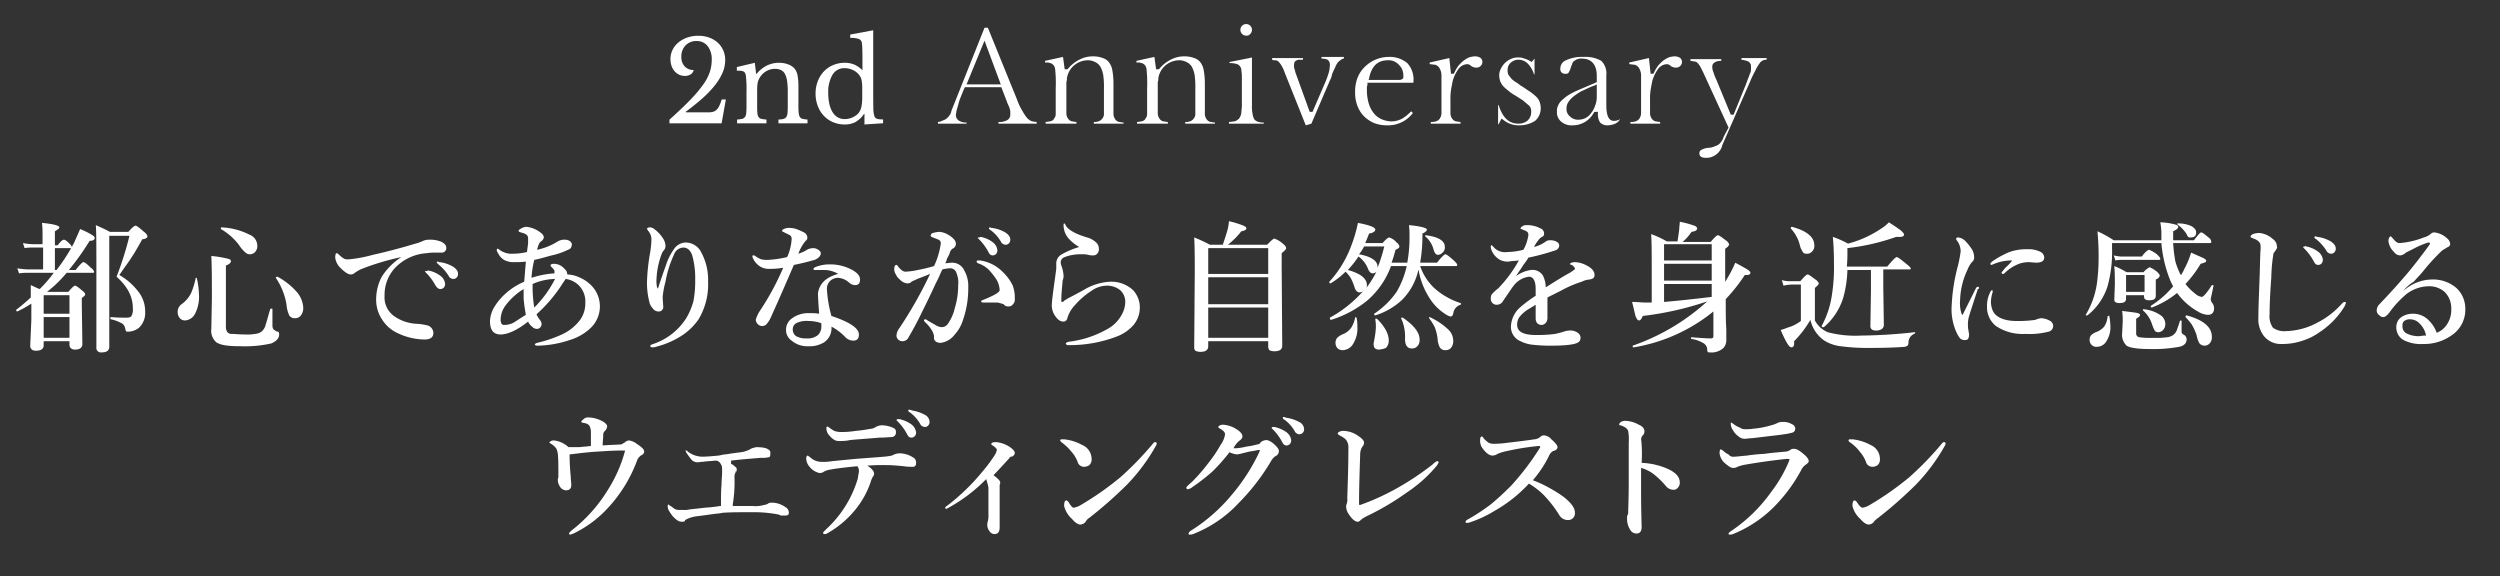 <svg xmlns="http://www.w3.org/2000/svg" width="445.882" height="102.817" viewBox="0 0 445.882 102.817">
  <rect x="0" y="0" width="445.882" height="102.817" fill="#333333" stroke="none"/>
  <g id="open_new" transform="translate(0.19 -5.948)">
    <g id="グループ_4689" data-name="グループ 4689">
      <rect id="長方形_6995" data-name="長方形 6995" width="197.866" height="34.8" transform="translate(123.817 5.948)" fill="none" opacity="0.1"/>
      <g id="グループ_4688" data-name="グループ 4688">
        <g id="グループ_4687" data-name="グループ 4687">
          <path id="パス_3196" data-name="パス 3196" d="M177.9,28v-.3a2.81,2.81,0,0,0,1.5-.3,1.1,1.1,0,0,0,.6-1v-.5a1.087,1.087,0,0,0-.1-.5c0-.2-.1-.3-.2-.6a4.875,4.875,0,0,1-.3-.7l-1-2.6h-6.5l-.1.2c-.3.7-.5,1.2-.7,1.7a9.287,9.287,0,0,0-.4,1.3c-.1.3-.2.7-.3,1,0,.3-.1.5-.1.7a1.149,1.149,0,0,0,.6,1.1,2.269,2.269,0,0,0,1.3.3V28h-5.1v-.3a1.445,1.445,0,0,0,.7-.2,4.875,4.875,0,0,0,.7-.3,3.4,3.4,0,0,0,.6-.6,1.884,1.884,0,0,0,.4-.9l5.9-14.8h.6l5.2,12.8a10.377,10.377,0,0,0,1,2.1A8.14,8.14,0,0,0,183,27a2.361,2.361,0,0,0,.9.6c.2,0,.5.1.8.1V28Zm-5.7-7h6.1l-2.9-7.8Z" fill="#fff"/>
          <path id="パス_3197" data-name="パス 3197" d="M194.9,28v-.3a1.949,1.949,0,0,0,.8-.1,1.275,1.275,0,0,0,.7-.5,1.222,1.222,0,0,0,.3-.9V21.8a16.222,16.222,0,0,0-.1-2.3,5.034,5.034,0,0,0-.5-1.6,2.189,2.189,0,0,0-1-.9,2.768,2.768,0,0,0-1.3-.3,3.809,3.809,0,0,0-3.4,2.2c-.1.2-.1.3-.2.5,0,.2-.1.3-.1.5a1.952,1.952,0,0,1-.1.7v5.5a1.689,1.689,0,0,0,.3,1,1.157,1.157,0,0,0,.7.5c.2,0,.5.1.8.1V28h-5.5v-.3c.3,0,.6-.1.8-.1.3-.1.6-.2.7-.5a1.222,1.222,0,0,0,.3-.9V21.7a23.89,23.89,0,0,0-.1-3.4,1.421,1.421,0,0,0-.2-.6c-.1-.2-.3-.3-.4-.4-.2-.1-.4-.1-.6-.2h-.6v-.3l3.2-.7.3,2.2h.5l.1-.1a6.154,6.154,0,0,1,2-1.6,5.025,5.025,0,0,1,2.4-.6,4.844,4.844,0,0,1,1.8.3,2.262,2.262,0,0,1,1.2.9,3.2,3.2,0,0,1,.5,1.3,13.045,13.045,0,0,1,.2,2.3v5.4a1.689,1.689,0,0,0,.3,1,1.157,1.157,0,0,0,.7.5c.2,0,.5.1.8.1V28Z" fill="#fff"/>
          <path id="パス_3198" data-name="パス 3198" d="M211.2,28v-.3a1.949,1.949,0,0,0,.8-.1,1.275,1.275,0,0,0,.7-.5,1.222,1.222,0,0,0,.3-.9V21.8a16.222,16.222,0,0,0-.1-2.3,5.034,5.034,0,0,0-.5-1.6,2.189,2.189,0,0,0-1-.9,2.768,2.768,0,0,0-1.3-.3,3.809,3.809,0,0,0-3.4,2.2c-.1.2-.1.3-.2.5,0,.2-.1.3-.1.5a1.952,1.952,0,0,1-.1.7v5.5a1.689,1.689,0,0,0,.3,1,1.157,1.157,0,0,0,.7.5c.2,0,.5.1.8.1V28h-5.5v-.3c.3,0,.6-.1.8-.1.3-.1.6-.2.7-.5a1.222,1.222,0,0,0,.3-.9V21.7a23.89,23.89,0,0,0-.1-3.4,1.421,1.421,0,0,0-.2-.6c-.1-.2-.3-.3-.4-.4-.2-.1-.4-.1-.6-.2h-.6v-.3l3.2-.7.3,2.2h.5l.1-.1a6.154,6.154,0,0,1,2-1.6A5.025,5.025,0,0,1,211,16a4.844,4.844,0,0,1,1.8.3,2.262,2.262,0,0,1,1.2.9,3.2,3.2,0,0,1,.5,1.3,13.045,13.045,0,0,1,.2,2.3v5.4a1.689,1.689,0,0,0,.3,1,1.157,1.157,0,0,0,.7.5c.2,0,.5.1.8.1V28Z" fill="#fff"/>
          <path id="パス_3199" data-name="パス 3199" d="M219,28v-.3c.4,0,.7-.1,1-.1a2.177,2.177,0,0,0,.8-.5,2.321,2.321,0,0,0,.4-1c0-.3.1-.8.1-1.4V19.6c0-.6-.1-1-.1-1.3a1.272,1.272,0,0,0-.7-.9,4.141,4.141,0,0,0-1.4-.2V17l4-.8v8.5a6.621,6.621,0,0,0,.1,1.5,2.934,2.934,0,0,0,.3,1,1.374,1.374,0,0,0,.8.5,2.769,2.769,0,0,0,.9.1V28Zm3-15.7a1.032,1.032,0,1,1,.8-.3A.829.829,0,0,1,222,12.3Z" fill="#fff"/>
          <path id="パス_3200" data-name="パス 3200" d="M232.7,28.3l-3.8-9.5a5.821,5.821,0,0,0-.5-1.1,4.234,4.234,0,0,0-.5-.7.908.908,0,0,0-.7-.3.9.9,0,0,1-.5-.1v-.3h5.5v.3h-.5a1.268,1.268,0,0,0-.6.1,1.38,1.38,0,0,0-.4.3,4.331,4.331,0,0,0-.1.5,1.949,1.949,0,0,0,.1.8c.1.2.1.5.2.7l2.5,6.9h.5l2.2-5.1a16.018,16.018,0,0,0,.7-1.9,6.881,6.881,0,0,0,.2-1.3,1.16,1.16,0,0,0-.4-1,2.676,2.676,0,0,0-1.1-.2v-.3h4v.3a.764.764,0,0,0-.5.2,2.652,2.652,0,0,0-.6.5,4.347,4.347,0,0,0-.4.7c-.1.3-.3.6-.4.9a3.178,3.178,0,0,0-.3.9,4.875,4.875,0,0,1-.3.7L233.7,28l-1,.3Z" fill="#fff"/>
          <path id="パス_3201" data-name="パス 3201" d="M247.3,28.3a6.375,6.375,0,0,1-2.4-.4,5.675,5.675,0,0,1-1.8-1.2,5.162,5.162,0,0,1-1.2-1.9,6.375,6.375,0,0,1-.4-2.4,6.9,6.9,0,0,1,.4-2.5,5.328,5.328,0,0,1,1.3-2,6.062,6.062,0,0,1,4.3-1.8,4.859,4.859,0,0,1,3.3,1.1,4.269,4.269,0,0,1,1.1,3.3v.2h-8.2v.2a1.087,1.087,0,0,1-.1.5V22a8.524,8.524,0,0,0,.3,2.3,5.076,5.076,0,0,0,.9,1.8,3.6,3.6,0,0,0,1.4,1.1,4.776,4.776,0,0,0,1.8.4,4.136,4.136,0,0,0,1.9-.5,8.3,8.3,0,0,0,1.6-1.3l.3.3A5.492,5.492,0,0,1,247.3,28.3Zm0-11.6c-1.8,0-2.9,1.1-3.3,3.2l-.1.3h5.4a.749.749,0,0,0,.5-.1q.3-.15.3-.3v-.4a2.56,2.56,0,0,0-.8-1.9A2.438,2.438,0,0,0,247.3,16.7Z" fill="#fff"/>
          <path id="パス_3202" data-name="パス 3202" d="M255,28v-.3a2.483,2.483,0,0,0,.9-.1,1.276,1.276,0,0,0,.7-.5,1.9,1.9,0,0,0,.3-.9V19.6a2.649,2.649,0,0,0-.3-1.4,1.387,1.387,0,0,0-.8-.7c-.3,0-.6-.1-1-.1v-.3l3.5-.8.3,2.8h.5l.1-.2a7.458,7.458,0,0,1,.7-1.2,7.637,7.637,0,0,1,.9-.9,5.3,5.3,0,0,1,1-.6,3.6,3.6,0,0,1,1.1-.2,1.689,1.689,0,0,1,1,.3.967.967,0,0,1,0,1.4.984.984,0,0,1-.8.3.749.749,0,0,1-.5-.1.52.52,0,0,1-.4-.2l-.3-.2a.9.9,0,0,0-.5-.1,2.048,2.048,0,0,0-1.5.9,6.809,6.809,0,0,0-1,2.1c-.1.5-.2,1-.3,1.6a10.868,10.868,0,0,0-.1,1.8v2.3a1.69,1.69,0,0,0,.3,1,1.157,1.157,0,0,0,.7.5c.2,0,.5.1.8.1V28Z" fill="#fff"/>
          <path id="パス_3203" data-name="パス 3203" d="M270.8,28.3a4.271,4.271,0,0,1-2.9-1l-.3-.2-.5,1H267V24.7h.1c.7,2.2,1.8,3.3,3.5,3.3a2.544,2.544,0,0,0,1.6-.5,2.015,2.015,0,0,0,.7-1.6,1.483,1.483,0,0,0-.1-.7,1.333,1.333,0,0,0-.5-.6c-.2-.2-.5-.4-.8-.7-.3-.2-.8-.5-1.4-.9a7.3,7.3,0,0,1-1.3-.9,7.271,7.271,0,0,1-.9-.8,3.508,3.508,0,0,1-.5-.8,3.553,3.553,0,0,1-.2-1,2.5,2.5,0,0,1,.3-1.3,3.512,3.512,0,0,1,1.7-1.7,2.768,2.768,0,0,1,1.3-.3,2.537,2.537,0,0,1,1.2.2,3.7,3.7,0,0,1,1.1.5l.2.1.5-.6h0v2.8h-.1a4.751,4.751,0,0,0-1.1-1.9,2.36,2.36,0,0,0-1.6-.7,1.978,1.978,0,0,0-1.4.5,1.612,1.612,0,0,0-.6,1.3,1.949,1.949,0,0,0,.1.8c.1.2.3.4.5.7a4.349,4.349,0,0,0,.7.6,6.07,6.07,0,0,1,1,.7c.7.4,1.2.8,1.7,1.1a10.63,10.63,0,0,1,1.1.9,2.362,2.362,0,0,1,.6.9,3.553,3.553,0,0,1,.2,1,2.965,2.965,0,0,1-1,2.4A5.118,5.118,0,0,1,270.8,28.3Z" fill="#fff"/>
          <path id="パス_3204" data-name="パス 3204" d="M286.5,28.3a1.727,1.727,0,0,1-1.3-.5,2.726,2.726,0,0,1-.4-1.6v-.3h-.6l-.1.1a4.363,4.363,0,0,1-1.6,1.7,4.282,4.282,0,0,1-2.2.6,2.817,2.817,0,0,1-2.1-.7,2.139,2.139,0,0,1-.7-1.8,1.8,1.8,0,0,1,.2-1,2.361,2.361,0,0,1,.6-.9,10.627,10.627,0,0,1,1.1-.9,13.134,13.134,0,0,1,1.7-.9l3.5-1.5V19.5c0-2.6-1.5-3.1-2.7-3.1a1.483,1.483,0,0,0-.7.1c-.2,0-.4.2-.6.3a.918.918,0,0,0-.4.6,6.885,6.885,0,0,0-.3.8,2.663,2.663,0,0,1-.4.8.749.749,0,0,1-.5.1.8.8,0,0,1-.9-.9,1.583,1.583,0,0,1,1-1.5,6.733,6.733,0,0,1,3.2-.6,5.641,5.641,0,0,1,3.1.7,3.137,3.137,0,0,1,.9,2.6v5.2c0,.7,0,2.9,1.3,2.9a1.7,1.7,0,0,0,.7-.1.758.758,0,0,0,.4-.2v.1a1.853,1.853,0,0,1-.8.7A3.529,3.529,0,0,1,286.5,28.3Zm-2.3-7.1c-.9.3-1.6.7-2.3,1a9.739,9.739,0,0,0-1.5,1,4.064,4.064,0,0,0-.9,1,2.016,2.016,0,0,0-.3,1.1,1.678,1.678,0,0,0,.6,1.4,2.035,2.035,0,0,0,1.5.6,3.079,3.079,0,0,0,1.3-.3,2.836,2.836,0,0,0,1-.9,3.992,3.992,0,0,0,.7-1.3,4.145,4.145,0,0,0,.3-1.6V21Z" fill="#fff"/>
          <path id="パス_3205" data-name="パス 3205" d="M290.6,28v-.3a2.483,2.483,0,0,0,.9-.1,1.276,1.276,0,0,0,.7-.5,1.9,1.9,0,0,0,.3-.9V19.6a2.649,2.649,0,0,0-.3-1.4,1.387,1.387,0,0,0-.8-.7c-.3,0-.6-.1-1-.1v-.3l3.5-.8.3,2.8h.5l.1-.2a7.458,7.458,0,0,1,.7-1.2,7.637,7.637,0,0,1,.9-.9,5.3,5.3,0,0,1,1-.6,3.6,3.6,0,0,1,1.1-.2,1.689,1.689,0,0,1,1,.3.967.967,0,0,1,0,1.4.984.984,0,0,1-.8.3.749.749,0,0,1-.5-.1.52.52,0,0,1-.4-.2l-.3-.2a.9.9,0,0,0-.5-.1,2.048,2.048,0,0,0-1.5.9,6.809,6.809,0,0,0-1,2.1c-.1.5-.2,1-.3,1.6a10.868,10.868,0,0,0-.1,1.8v2.3a1.69,1.69,0,0,0,.3,1,1.157,1.157,0,0,0,.7.5c.2,0,.5.1.8.1V28Z" fill="#fff"/>
          <path id="パス_3206" data-name="パス 3206" d="M304.1,34.1c-1,0-1.2-.4-1.2-.8a.676.676,0,0,1,.3-.6,3.279,3.279,0,0,1,1.4-.4,2.388,2.388,0,0,0,.9-.2,4.877,4.877,0,0,0,.7-.3,1.7,1.7,0,0,0,.6-.6,2.01,2.01,0,0,0,.4-.8l.9-1.7-4.5-9.8-.5-1a4.234,4.234,0,0,0-.5-.7.908.908,0,0,0-.7-.3c-.2,0-.3-.1-.6-.1v-.3h5.5v.3c-1,0-1.6.4-1.6,1a2.174,2.174,0,0,0,.2,1,6.943,6.943,0,0,0,.5,1.3l2.6,6.3h.5l2.2-5.4c.2-.5.3-.9.5-1.3a6.9,6.9,0,0,1,.3-.8,1.268,1.268,0,0,0,.1-.6v-.4a1,1,0,0,0-.5-1,4.986,4.986,0,0,0-1.2-.3v-.3h4.5v.3a1.268,1.268,0,0,0-.6.1,1.345,1.345,0,0,0-.7.6,6.348,6.348,0,0,0-.7,1.2,21.719,21.719,0,0,0-1,2.1L307,31.8A2.954,2.954,0,0,1,304.1,34.1Z" fill="#fff"/>
          <path id="パス_3235" data-name="パス 3235" d="M-35.68-1.96h3.98a3.487,3.487,0,0,0,.84-.09,1.442,1.442,0,0,0,.64-.35,2.388,2.388,0,0,0,.5-.71,8.42,8.42,0,0,0,.44-1.15h.74L-29.3,0h-9.3V-.66q2.28-2.04,3.75-3.57a22.642,22.642,0,0,0,2.31-2.75,8.534,8.534,0,0,0,1.16-2.25,7.007,7.007,0,0,0,.32-2.09,3.8,3.8,0,0,0-.73-2.46,2.425,2.425,0,0,0-1.99-.9,2.584,2.584,0,0,0-1.95.78,2.793,2.793,0,0,0-.75,2.02,2.438,2.438,0,0,0,.59,1.72,2.082,2.082,0,0,0,1.61.64,1.208,1.208,0,0,1-.52.77,1.787,1.787,0,0,1-1.04.29,2.4,2.4,0,0,1-1.03-.22,2.474,2.474,0,0,1-.82-.62,2.825,2.825,0,0,1-.54-.95,3.685,3.685,0,0,1-.19-1.21,3.659,3.659,0,0,1,.38-1.66A4.042,4.042,0,0,1-37-14.43a5.033,5.033,0,0,1,1.57-.87,5.9,5.9,0,0,1,1.97-.32,5.64,5.64,0,0,1,1.94.32,4.551,4.551,0,0,1,1.52.9,4.034,4.034,0,0,1,.99,1.37,4.273,4.273,0,0,1,.35,1.75,5.736,5.736,0,0,1-.55,2.43,10.623,10.623,0,0,1-1.51,2.34,19.833,19.833,0,0,1-2.24,2.26q-1.28,1.11-2.74,2.19Zm12.72-1.18q0,.82.04,1.29a1.512,1.512,0,0,0,.21.72.808.808,0,0,0,.5.33,5.731,5.731,0,0,0,.91.12V0h-5.24V-.68a5.651,5.651,0,0,0,.89-.12.868.868,0,0,0,.51-.32,1.385,1.385,0,0,0,.23-.68A11.207,11.207,0,0,0-24.86-3V-5.66a19.252,19.252,0,0,0-.12-2.9,1.784,1.784,0,0,0-.15-.43.6.6,0,0,0-.27-.26,1.357,1.357,0,0,0-.46-.12,7.006,7.006,0,0,0-.72-.03v-.64l3.2-.76.24,1.98h.08a5.472,5.472,0,0,1,1.78-1.46,4.817,4.817,0,0,1,2.22-.52,4.538,4.538,0,0,1,1.68.3,2.644,2.644,0,0,1,1.16.82,2.9,2.9,0,0,1,.48,1.19,11.23,11.23,0,0,1,.14,2.01v3.34a12.889,12.889,0,0,0,.05,1.29,1.679,1.679,0,0,0,.21.72.768.768,0,0,0,.49.33,5.579,5.579,0,0,0,.87.12V0h-5.18V-.68a4.067,4.067,0,0,0,.89-.11.866.866,0,0,0,.5-.33,1.476,1.476,0,0,0,.22-.69A11.258,11.258,0,0,0-17.5-3V-5.64a12.92,12.92,0,0,0-.12-1.92,3.747,3.747,0,0,0-.39-1.26,1.608,1.608,0,0,0-.71-.69,2.444,2.444,0,0,0-1.06-.21,3.046,3.046,0,0,0-1.65.47A3.222,3.222,0,0,0-22.6-7.96q-.1.2-.17.38a2.13,2.13,0,0,0-.11.42q-.04.24-.06.55t-.02.79ZM-3.82-1.68H-3.9A4.565,4.565,0,0,1-5.43-.23,4.018,4.018,0,0,1-7.34.2,5.219,5.219,0,0,1-9.43-.21a4.9,4.9,0,0,1-1.64-1.14A5.236,5.236,0,0,1-12.15-3.1a6.166,6.166,0,0,1-.39-2.22,6.028,6.028,0,0,1,.39-2.19,5.258,5.258,0,0,1,1.08-1.74,4.877,4.877,0,0,1,1.65-1.14,5.24,5.24,0,0,1,2.08-.41,4.321,4.321,0,0,1,1.71.32A4.659,4.659,0,0,1-4.18-9.46V-11.5q0-1.14-.03-1.9a7.258,7.258,0,0,0-.09-1.04.845.845,0,0,0-.56-.62,4.483,4.483,0,0,0-1.5-.18v-.6l4.1-.76V-5.06q0,1.38.02,2.27a6.148,6.148,0,0,0,.12,1.27,1.622,1.622,0,0,0,.15.4.627.627,0,0,0,.26.25,1.409,1.409,0,0,0,.46.13A5.691,5.691,0,0,0-.5-.7v.68L-3.82.2Zm-.4-4.42a8.493,8.493,0,0,0-.11-1.58,2.174,2.174,0,0,0-.43-.94,2.92,2.92,0,0,0-1.17-.91,3.5,3.5,0,0,0-1.41-.31A2.431,2.431,0,0,0-9.53-8.65a6.016,6.016,0,0,0-.75,3.23,8.922,8.922,0,0,0,.19,1.92,4.829,4.829,0,0,0,.56,1.47,2.7,2.7,0,0,0,.92.94,2.42,2.42,0,0,0,1.27.33,3.447,3.447,0,0,0,.73-.08,3.183,3.183,0,0,0,.72-.25,3.777,3.777,0,0,0,.65-.4,2.213,2.213,0,0,0,.5-.53,3.029,3.029,0,0,0,.4-1.06,9.4,9.4,0,0,0,.12-1.7Z" transform="translate(157.81 27.948)" fill="#fff"/>
        </g>
      </g>
    </g>
    <g id="グループ_4692" data-name="グループ 4692">
      <rect id="長方形_6996" data-name="長方形 6996" width="445.883" height="66.832" transform="translate(-0.19 41.932)" fill="none" opacity="0.1"/>
      <g id="グループ_4691" data-name="グループ 4691">
        <g id="グループ_4690" data-name="グループ 4690">
          <path id="パス_3207" data-name="パス 3207" d="M12.1,54.1h1.2c.7-.9,1.2-1.4,1.4-1.4s.6.3,1.3,1a1.49,1.49,0,0,1,.6.7c0,.2-.1.2-.3.2H11.7A22.134,22.134,0,0,1,8.2,58H12c.6-.7,1-1.1,1.2-1.1s.6.3,1.3.9c.4.3.5.5.5.7q0,.15-.6.6v1.3l.1,6.9c0,.6-.4,1-1.3,1-.6,0-1-.3-1-.9v-.6H7.6v.7c0,.7-.5,1-1.4,1-.6,0-1-.3-1-.9L5.4,63V60.1a20.13,20.13,0,0,1-2.5,1.4h0a.215.215,0,0,1-.2-.2v-.1A32.808,32.808,0,0,0,5.3,59V56.8c.5.2,1,.5,1.6.7a23.716,23.716,0,0,0,2.5-2.9H4.9a11.562,11.562,0,0,0-1.7.1l-.3-.9a13.664,13.664,0,0,0,1.9.2H7.5V50.1H5.6a7.6,7.6,0,0,0-1.4.1l-.3-.9a11.136,11.136,0,0,0,1.7.2H7.4V48a18.484,18.484,0,0,0-.1-2.3c2.1.2,3.1.5,3.1.8,0,.2-.3.4-.8.7v2.5h.5c.5-.7.9-1,1.1-1s.5.2,1,.7c.2.2.4.4.4.6l.4-.7c.4-.9.8-1.8,1.1-2.5a13.829,13.829,0,0,1,2.2,1.1c.3.2.4.3.4.5,0,.3-.3.5-.9.5A46.783,46.783,0,0,1,12.1,54.1Zm.1,7.8V58.6H7.6v3.3Zm0,4.3V62.5H7.6v3.7ZM9.9,54.1a32.954,32.954,0,0,0,2.6-3.9H9.6v3.9Zm16.2-6c0,.2-.1.3-.2.3a.956.956,0,0,1-.7.2c-.8,1.4-1.4,2.5-1.9,3.2-.4.7-1.2,1.7-2.2,3.2a11.314,11.314,0,0,1,3.7,3.4,5.71,5.71,0,0,1,.9,3.2,3.609,3.609,0,0,1-1.1,2.8,3.157,3.157,0,0,1-1.9.7c-.2,0-.4,0-.4-.1-.1-.1-.1-.3-.2-.6a1.2,1.2,0,0,0-.8-.9,6.293,6.293,0,0,0-1.7-.6c-.1,0-.1-.1-.1-.2s0-.2.1-.2a27.15,27.15,0,0,0,2.9.1,1.165,1.165,0,0,0,.7-.2,2.373,2.373,0,0,0,.3-1.5c0-2.1-1-3.9-2.9-5.6A58.4,58.4,0,0,0,22.9,48H19.3V67.8c0,.7-.5,1-1.4,1a.8.8,0,0,1-.9-.9V54c0-4,0-6.7-.1-7.9.9.4,1.8.8,2.5,1.2h3.3c.7-.8,1.1-1.1,1.3-1.1s.7.4,1.5,1.1C25.9,47.6,26.1,47.9,26.1,48.1Z" fill="#fff"/>
          <path id="パス_3208" data-name="パス 3208" d="M34.9,55.5a15.438,15.438,0,0,1,.4,3,6.621,6.621,0,0,1-.7,3.4,2.138,2.138,0,0,1-1.8,1.2,1.231,1.231,0,0,1-1-.5,1.689,1.689,0,0,1-.3-1,1.622,1.622,0,0,1,.7-1.4,5.365,5.365,0,0,0,1.7-2,13.387,13.387,0,0,0,.8-2.6c0-.1.1-.1.2-.1ZM49.6,65.6c0,.7-.5,1.2-1.4,1.6a21.4,21.4,0,0,1-5.5.5c-2.2,0-3.6-.2-4.3-.7a2.7,2.7,0,0,1-.9-2.4l.1-5.4c0-2.9,0-5.5-.1-7.6a20.692,20.692,0,0,1,3,.5c.3.1.5.2.5.4,0,.3-.3.6-.9.8V64.1a1.855,1.855,0,0,0,.2,1,.963.963,0,0,0,.9.4c.4,0,1.2.1,2.3.1a7.67,7.67,0,0,0,1.8-.1,2.368,2.368,0,0,0,1-.3,2.149,2.149,0,0,0,.9-1.4c.2-.5.4-1.4.8-2.7,0-.1.1-.1.2-.1s.2,0,.2.1V64a1.165,1.165,0,0,0,.2.7,5.923,5.923,0,0,0,.6.4C49.5,65,49.6,65.3,49.6,65.6ZM45.7,49.8a1.5,1.5,0,0,1-.4,1.1,1.268,1.268,0,0,1-.9.4,1.135,1.135,0,0,1-.8-.3,6.724,6.724,0,0,1-1.2-1.4,10.607,10.607,0,0,0-3.2-2.8v-.1c0-.1,0-.2.1-.2a12.057,12.057,0,0,1,5,1.3A2.13,2.13,0,0,1,45.7,49.8Zm8.2,11.1a2.168,2.168,0,0,1-.5,1.4,1.284,1.284,0,0,1-1,.4,1.1,1.1,0,0,1-1-.5,5.65,5.65,0,0,1-.5-2A11.968,11.968,0,0,0,49,55.5h0c0-.1.1-.2.3-.2h0a12.3,12.3,0,0,1,3.6,2.9A4.734,4.734,0,0,1,53.9,60.9Z" fill="#fff"/>
          <path id="パス_3209" data-name="パス 3209" d="M71.4,51.8h0A43.959,43.959,0,0,0,64.1,54a8.794,8.794,0,0,0-1,.6,1.08,1.08,0,0,1-.7.3c-.5,0-1.1-.4-1.9-1.2a3.023,3.023,0,0,1-.9-1.8c0-.5.1-.8.2-.8a.758.758,0,0,1,.4.2,4.82,4.82,0,0,0,1,.8,1.483,1.483,0,0,0,.7.1h.2a24.868,24.868,0,0,0,4.2-.8c2.7-.6,5.3-1.3,7.6-2a7.838,7.838,0,0,0,1.4-.5,2.509,2.509,0,0,1,1-.2,5.269,5.269,0,0,1,2.3.4c.5.3.8.6.8,1a.8.8,0,0,1-.9.9h-1a7.569,7.569,0,0,0-1.5.1,8.577,8.577,0,0,0-5.8,2.7,7.06,7.06,0,0,0-1.8,4.9,4.1,4.1,0,0,0,1.8,3.7,7.612,7.612,0,0,0,4,1.3,10.5,10.5,0,0,1,1.9.3,1.435,1.435,0,0,1,1,1.3c0,.8-.5,1.2-1.6,1.2a11.384,11.384,0,0,1-4.9-1.2A6.4,6.4,0,0,1,68,63a6.3,6.3,0,0,1-1.1-3.5,8.679,8.679,0,0,1,1-4.2A11.5,11.5,0,0,1,71.4,51.8Zm4.8,2.4a4.972,4.972,0,0,1,2.1.9,2.048,2.048,0,0,1,.9,1.5,1.072,1.072,0,0,1-.2.6.864.864,0,0,1-.6.3c-.4,0-.6-.2-.9-.6a9.61,9.61,0,0,0-1.6-2.2l-.3-.3c0-.1,0-.1.1-.1h.2C76.1,54.2,76.1,54.2,76.2,54.2Zm2-1.5a6.193,6.193,0,0,1,2.4.8c.6.4.9.8.9,1.3a.908.908,0,0,1-.3.7.764.764,0,0,1-.5.2.961.961,0,0,1-.9-.6,8.6,8.6,0,0,0-1.8-2l-.3-.3c0-.1,0-.1.1-.2H78C78,52.7,78.1,52.7,78.2,52.7Z" fill="#fff"/>
          <path id="パス_3210" data-name="パス 3210" d="M101,54.9a5.374,5.374,0,0,1,2.1.5,6.6,6.6,0,0,1,2.4,1.7,5.333,5.333,0,0,1-.3,7.3,9.31,9.31,0,0,1-3.8,2.2,19,19,0,0,1-5.7,1c-.3,0-.5-.1-.5-.2s.1-.2.4-.3a22.82,22.82,0,0,0,4.2-1.4,8.516,8.516,0,0,0,3.4-2.6,5,5,0,0,0,1-3.1,4.076,4.076,0,0,0-1.2-3.2,4.15,4.15,0,0,0-2.3-1.1c-.4.6-.7,1-.8,1.2A26.227,26.227,0,0,1,95.5,62a4.429,4.429,0,0,0,.6,1,1.136,1.136,0,0,1,.3.8.864.864,0,0,1-.3.6.735.735,0,0,1-.6.2,1.2,1.2,0,0,1-.8-.4,2.178,2.178,0,0,1-.7-.9c-2,1.6-3.7,2.3-4.9,2.3-1.3,0-1.9-.8-1.9-2.4a5.38,5.38,0,0,1,.9-2.7,10.65,10.65,0,0,1,2-2.3,11.556,11.556,0,0,1,3.2-2l.3-3.6a13.4,13.4,0,0,1-2,.1,3.576,3.576,0,0,1-1.9-.4,2.707,2.707,0,0,1-1-1.1,1.329,1.329,0,0,1-.3-.7.215.215,0,0,1,.2-.2,1.439,1.439,0,0,1,.3.2,3.612,3.612,0,0,0,2.4.7,11.342,11.342,0,0,0,2.5-.3c0-.1.1-.7.2-1.6v-.8a.845.845,0,0,0-.2-.6,1.069,1.069,0,0,0-.5-.3c-.1-.1-.3-.1-.6-.2-.2-.1-.4-.1-.4-.3q0-.15.3-.3a2.1,2.1,0,0,1,1.1-.4,4.939,4.939,0,0,1,2.2.8c.6.4.9.7.9,1.1a1.035,1.035,0,0,1-.5.7c-.3.2-.5.7-.7,1.5A11.363,11.363,0,0,0,99.3,49a2.269,2.269,0,0,1,1.3-.3,1.4,1.4,0,0,1,.9.3.713.713,0,0,1,.3.6,1.421,1.421,0,0,1-.2.6,1.069,1.069,0,0,1-.5.3,12.08,12.08,0,0,1-2.9,1c-1.1.3-2.1.6-3.1.8a17.731,17.731,0,0,0-.5,3.2,16.565,16.565,0,0,1,4.1-.8v-.4c0-.2-.2-.4-.5-.7-.2-.2-.2-.3-.2-.3,0-.2.2-.3.7-.3a2.465,2.465,0,0,1,1.7.8c.3.3.5.5.5.7A1.577,1.577,0,0,1,101,54.9Zm-7.4,7.2a28.856,28.856,0,0,1-.4-2.9V57.5A11.457,11.457,0,0,0,90,60.4a4.261,4.261,0,0,0-.9,2.5c0,.7.2,1,.6,1a3.533,3.533,0,0,0,1.7-.4C91.9,63.2,92.6,62.7,93.6,62.1Zm1.2-5.5V57a22.525,22.525,0,0,0,.3,3.8,19.774,19.774,0,0,0,3.7-5.1A10.414,10.414,0,0,0,94.8,56.6Z" fill="#fff"/>
          <path id="パス_3211" data-name="パス 3211" d="M117.2,57.3c.4-1.3.9-2.7,1.4-4.1a10.4,10.4,0,0,1,1.4-2.8,2.6,2.6,0,0,1,2.1-1.2,3.119,3.119,0,0,1,2.8,1.8,10.259,10.259,0,0,1,1.2,5.2,12.08,12.08,0,0,1-1.7,6.7,10.824,10.824,0,0,1-3.3,3.1,15.459,15.459,0,0,1-4.3,1.8,1.952,1.952,0,0,1-.7.1.265.265,0,0,1-.3-.3c0-.1.2-.2.5-.3a11.192,11.192,0,0,0,5.9-4.6,12,12,0,0,0,1.3-3.1,19.43,19.43,0,0,0,.3-3.8,15,15,0,0,0-.5-4.2c-.3-1-.9-1.5-1.6-1.5a1.854,1.854,0,0,0-1.7,1.3,19.471,19.471,0,0,0-1.5,4.8,15.975,15.975,0,0,0-.5,2.7v.2l.1,1.5a.8.8,0,0,1-.9.9,1.217,1.217,0,0,1-1-.6,2.281,2.281,0,0,1-.6-1.2,13.685,13.685,0,0,1-.4-3.4,35.841,35.841,0,0,1,.6-5.5,19.879,19.879,0,0,0,.2-2.2,2.4,2.4,0,0,0-.6-1.5,1.238,1.238,0,0,0-.2-.3q0-.3.6-.3a1.329,1.329,0,0,1,.7.3,6.136,6.136,0,0,1,1.7,1.9,2.607,2.607,0,0,1,.3,1.1,1.135,1.135,0,0,1-.3.8,2.146,2.146,0,0,0-.4.7,14.268,14.268,0,0,0-.9,4.4,5.349,5.349,0,0,0,.1,1.5.1.1,0,0,0,.1.1C117.1,57.5,117.2,57.4,117.2,57.3Z" fill="#fff"/>
          <path id="パス_3212" data-name="パス 3212" d="M144.9,50.2a1.777,1.777,0,0,1,1,.4c.2.2.3.3.3.5,0,.5-.4.9-1.1,1.2-.4.1-1.7.5-3.7.9-1.6,3.7-2.9,6.7-4,9.1a4.883,4.883,0,0,1-1,1.6,1.421,1.421,0,0,1-.6.2,1.135,1.135,0,0,1-.8-.3,1.235,1.235,0,0,1-.4-.8,5.475,5.475,0,0,1,.8-1.7,47.7,47.7,0,0,0,4.1-7.6,13.385,13.385,0,0,1-2.3.2,3.234,3.234,0,0,1-1.6-.3,3.318,3.318,0,0,1-1.5-1.6.756.756,0,0,1-.1-.4c0-.1.1-.1.2-.1a.367.367,0,0,1,.3.1,4.073,4.073,0,0,0,1.1.6,4.869,4.869,0,0,0,1.2.1,19.709,19.709,0,0,0,3.4-.5,9.015,9.015,0,0,0,.8-3.2.779.779,0,0,0-.3-.7l-1.2-.6a.215.215,0,0,1-.2-.2q0-.15.3-.3a1.978,1.978,0,0,1,1.1-.2,3.926,3.926,0,0,1,1.4.3,11.732,11.732,0,0,1,1.1.5,1.069,1.069,0,0,1,.6.9.6.6,0,0,1-.3.6,7.553,7.553,0,0,0-1.3,2.3,6.529,6.529,0,0,0,1.7-.8A2.959,2.959,0,0,1,144.9,50.2Zm4.4,4.6a4.9,4.9,0,0,0-2.5-.7h-1.7c-.2,0-.2-.1-.2-.2s.1-.2.3-.3a6.689,6.689,0,0,1,2.6-.5,8.207,8.207,0,0,1,4.2,1.1c.8.5,1.2,1,1.2,1.6,0,.7-.3,1-.9,1a1.616,1.616,0,0,1-1-.4,3.223,3.223,0,0,0-2-.9,2.016,2.016,0,0,0-1.1.3,1.912,1.912,0,0,0-.9,1.8,21.711,21.711,0,0,0,.8,4.7c3.3,1.1,4.9,2.2,4.9,3.3,0,.7-.3,1.1-1,1.1h-.1a2.062,2.062,0,0,1-1.4-.7,9.4,9.4,0,0,0-2.4-1.8,3.058,3.058,0,0,1-1.3,2.8,4.99,4.99,0,0,1-2.9.7,4.271,4.271,0,0,1-2.9-1,2.285,2.285,0,0,1-1-1.9,2.476,2.476,0,0,1,1.1-2.1,4.86,4.86,0,0,1,3-.9,9.723,9.723,0,0,1,1.8.1c-.1-1.6-.2-2.8-.2-3.7C146,56.5,147.1,55.4,149.3,54.8Zm-3,8.8a6.562,6.562,0,0,0-2.3-.4,4.087,4.087,0,0,0-2.2.4,1.255,1.255,0,0,0-.6,1.1,1.425,1.425,0,0,0,.6,1.2,3.425,3.425,0,0,0,1.8.4,2.928,2.928,0,0,0,2.1-.6,2.111,2.111,0,0,0,.6-1.6C146.3,63.8,146.3,63.7,146.3,63.6Z" fill="#fff"/>
          <path id="パス_3213" data-name="パス 3213" d="M168.4,52.9c.3,0,.7-.1,1.3-.1a2.365,2.365,0,0,1,2.1,1.4,5.559,5.559,0,0,1,.7,3,17.043,17.043,0,0,1-.9,5.7,6.837,6.837,0,0,1-1.5,2.7,3.788,3.788,0,0,1-2.5,1.5c-.8,0-1.3-.4-1.2-1.1a2.665,2.665,0,0,0-.5-1.3,6.34,6.34,0,0,0-1.1-1.3c-.1-.1-.2-.2-.2-.3a.215.215,0,0,1,.2-.2.367.367,0,0,1,.3.1c.6.4,1.2.7,1.7,1a2.236,2.236,0,0,0,1,.3,1.389,1.389,0,0,0,1-.5,7.915,7.915,0,0,0,1.3-2.9,13.364,13.364,0,0,0,.6-4,4.664,4.664,0,0,0-.4-2.5,1.149,1.149,0,0,0-1.1-.6,6.882,6.882,0,0,0-1.3.2c-.3.5-.6,1.4-1.2,2.5-1.1,2.4-1.9,4-2.4,5-.9,1.9-1.8,3.5-2.5,4.7a1.149,1.149,0,0,1-1.1.6,1.025,1.025,0,0,1-1-1,2.355,2.355,0,0,1,.5-1.3,75.6,75.6,0,0,0,5.5-9.7c-1.2.5-2.1.8-2.7,1.1-.5.2-.7.3-.7.4a1.421,1.421,0,0,1-.6.2,2.062,2.062,0,0,1-1.4-.7,2.178,2.178,0,0,1-.7-.9,1.6,1.6,0,0,1-.3-.8c0-.6.1-.9.4-.9q.15,0,.3.3c.5.6.9.9,1.3.9a12.216,12.216,0,0,0,2.2-.3,27.324,27.324,0,0,0,2.9-.7,13.849,13.849,0,0,0,1.2-4,.67.67,0,0,0-.4-.7c-.2-.1-.5-.2-1-.4-.3-.1-.4-.2-.4-.3a.51.51,0,0,1,.4-.5,5.019,5.019,0,0,1,1.2-.2,3.739,3.739,0,0,1,1.5.5,4,4,0,0,1,1.2,1,1.445,1.445,0,0,1,.2.7.938.938,0,0,1-.6.8,1.234,1.234,0,0,0-.5.8,8.79,8.79,0,0,1-.5,1A2.614,2.614,0,0,1,168.4,52.9Zm9.3,7h-2.6c-.2,0-.3-.1-.3-.2a.215.215,0,0,1,.2-.2c2-.8,3.1-1.4,3.1-1.8a4,4,0,0,0-.7-2.1,12.571,12.571,0,0,0-1.3-1.6,4.882,4.882,0,0,0-1.6-1c-.3-.1-.5-.2-.5-.4s.1-.2.4-.2h.2a7.075,7.075,0,0,1,4.1,2.1,8.5,8.5,0,0,1,1.7,2.3,6.051,6.051,0,0,1,.4,2.4,1.246,1.246,0,0,1-.4,1.1.864.864,0,0,1-.6.3h-.1a.975.975,0,0,1-.9-.4A9.684,9.684,0,0,0,177.7,59.9Zm-3-11.7a4.972,4.972,0,0,1,2.1.9,2.048,2.048,0,0,1,.9,1.5,1.072,1.072,0,0,1-.2.6.864.864,0,0,1-.6.3c-.4,0-.6-.2-.8-.6a9.61,9.61,0,0,0-1.6-2.2l-.3-.3c0-.1,0-.1.1-.1h.2C174.6,48.3,174.6,48.2,174.7,48.2Zm2-1.6a6.193,6.193,0,0,1,2.4.8c.6.4.9.8.9,1.3a.908.908,0,0,1-.3.7.764.764,0,0,1-.5.2.961.961,0,0,1-.9-.6,6.83,6.83,0,0,0-1.8-2q-.3-.15-.3-.3c0-.1,0-.1.1-.2h.2C176.5,46.6,176.6,46.6,176.7,46.6Z" fill="#fff"/>
          <path id="パス_3214" data-name="パス 3214" d="M193.2,57.6a10.032,10.032,0,0,1,4.5-1.4,5.678,5.678,0,0,1,4.2,1.5,4.542,4.542,0,0,1,1.2,3.2,4.847,4.847,0,0,1-1.2,3.1,7.515,7.515,0,0,1-3,2,23.4,23.4,0,0,1-8.4,1.5h-.1c-.3,0-.5-.1-.5-.3,0-.1.2-.2.5-.3a18.152,18.152,0,0,0,6.8-2.2,6.292,6.292,0,0,0,2.6-2.5,4.756,4.756,0,0,0,.7-2.3,2.792,2.792,0,0,0-.9-2.2,3.742,3.742,0,0,0-2.5-.8,4.8,4.8,0,0,0-2.6.9,13.922,13.922,0,0,0-3,2.6,5.75,5.75,0,0,0-1.3,2.2c-.1.5-.4.7-.7.7-.6,0-1-.3-1.5-1a3.292,3.292,0,0,1-.6-1.9c0-.6.2-2.2.6-5,.1-.8.2-1.4.2-1.7v-.8a1.818,1.818,0,0,1,1-1.6,14.222,14.222,0,0,1,3.1-1.3,7.627,7.627,0,0,1-1.7-1.3,3.747,3.747,0,0,1-1.1-2.4c0-.3,0-.5.1-.5s.2.1.3.4c.5.8,1.8,1.5,3.8,2.1a3.606,3.606,0,0,1,1.5.8,1.563,1.563,0,0,1,.6,1.2v.1a1.136,1.136,0,0,1-.3.8.908.908,0,0,1-.7.3,2.769,2.769,0,0,1-.9-.1,3.75,3.75,0,0,0-1.1-.1h-.6a7.926,7.926,0,0,0-2.5.5,1.024,1.024,0,0,0-.6.5.6.6,0,0,0-.1.4,1.268,1.268,0,0,0,.1.6,6.513,6.513,0,0,1,.4,1.8,1.952,1.952,0,0,1-.1.7,1.759,1.759,0,0,0-.1.6c-.1,1.1-.2,2.1-.2,3.2,0,.1,0,.2.1.2a.367.367,0,0,0,.3-.1,1.381,1.381,0,0,1,.4-.3l.2-.1.1-.1C191.4,58.6,192.3,58.1,193.2,57.6Z" fill="#fff"/>
          <path id="パス_3215" data-name="パス 3215" d="M226,66.8H215.3v.9c0,.7-.5,1-1.4,1a2,2,0,0,1-.9-.2.845.845,0,0,1-.2-.6l.1-13.4c0-2.2,0-4.3-.1-6.2a25.06,25.06,0,0,1,2.8,1.3h2.3c.3-.9.6-1.8.8-2.5a8.575,8.575,0,0,0,.3-1.7,16.84,16.84,0,0,1,2.6.8c.4.2.5.3.5.5s-.3.4-.9.5a13.419,13.419,0,0,1-2.4,2.4h7c.7-.7,1.1-1.1,1.3-1.1a4.388,4.388,0,0,1,1.5.9c.4.3.6.6.6.8s-.3.5-.8.9v2.5l.1,14c0,.7-.5,1-1.4,1a2,2,0,0,1-.9-.2,1.165,1.165,0,0,1-.2-.7v-.9Zm0-12V50.2H215.3v4.6Zm0,5.4V55.4H215.3v4.8Zm0,6V60.8H215.3v5.4Z" fill="#fff"/>
          <path id="パス_3216" data-name="パス 3216" d="M250.8,52.8a25.324,25.324,0,0,0,.4-5,11.561,11.561,0,0,0-.1-1.7c2.1.2,3.2.5,3.2.8,0,.2-.3.5-.8.7a27.475,27.475,0,0,1-.4,5.2h3q1.2-1.5,1.5-1.5c.2,0,.7.4,1.5,1.1.4.4.6.6.6.8s-.1.2-.3.2h-6.3a9.576,9.576,0,0,0,2.6,4,12.954,12.954,0,0,0,4.6,2.6l.1.1c0,.1,0,.1-.1.2a1.854,1.854,0,0,0-1.3,1.6c-.1.3-.2.5-.5.5a2.6,2.6,0,0,1-.7-.3,9.172,9.172,0,0,1-3.1-3.1,13.394,13.394,0,0,1-1.9-5,10.9,10.9,0,0,1-2.9,5.4,12.442,12.442,0,0,1-4.8,2.8h0a.215.215,0,0,1-.2-.2v-.1a14.909,14.909,0,0,0,4-3.9,15.773,15.773,0,0,0,1.8-4.6h-2.8a14.724,14.724,0,0,1-4.3,6.2,19.309,19.309,0,0,1-6.4,3.4h0c-.1,0-.2-.1-.2-.3v-.1a21.83,21.83,0,0,0,5.9-4.7,1.421,1.421,0,0,1-.6.2q-.6,0-.9-.9a9.759,9.759,0,0,0-.7-1.7,7.294,7.294,0,0,0-.9-1.1,13.948,13.948,0,0,1-2.7,2.1h0a.215.215,0,0,1-.2-.2v-.1a19.436,19.436,0,0,0,3.9-6.4,24.764,24.764,0,0,0,1.2-4.1c2.1.4,3.1.8,3.1,1.2,0,.3-.4.6-1.1.7-.1.2-.3.8-.7,1.7h3.1c.6-.7,1-1,1.2-1a2.881,2.881,0,0,1,1.3.9,1.088,1.088,0,0,1,.5.7c0,.2-.2.4-.7.6a20.154,20.154,0,0,1-.7,2.3Zm-9,10a7.084,7.084,0,0,1,.1,1.4,5.192,5.192,0,0,1-.9,3.3,2.235,2.235,0,0,1-1.7.9,1.284,1.284,0,0,1-1-.4,1.5,1.5,0,0,1,0-1.8,3.49,3.49,0,0,1,.9-.6,3.39,3.39,0,0,0,1.6-1.2,5.177,5.177,0,0,0,.7-1.8c0-.1.1-.1.2-.1C241.7,62.7,241.8,62.7,241.8,62.8Zm-1.6-8.7c2.2.6,3.4,1.5,3.4,2.7a.9.9,0,0,1-.1.5,17.482,17.482,0,0,0,1.8-2.9.908.908,0,0,1-.7.3c-.3,0-.6-.3-.8-.8a4.831,4.831,0,0,0-1.7-2.2A18.261,18.261,0,0,1,240.2,54.1Zm2-2.8c2.2.4,3.3,1.2,3.3,2.2v.2a27.788,27.788,0,0,0,1.2-3.8h-3.6A8.548,8.548,0,0,1,242.2,51.3Zm3.6,17c-.7,0-1-.3-1-1,0-.2.1-.6.2-1.2a14.929,14.929,0,0,0,.2-1.7,8.635,8.635,0,0,0-.1-1.5c0-.1,0-.1.1-.1h.2q2.1,2.1,2.1,3.9A1.9,1.9,0,0,1,247,68,4.221,4.221,0,0,1,245.8,68.3Zm7.2-1.8a1.594,1.594,0,0,1-.4,1.2,1.284,1.284,0,0,1-1,.4c-.8,0-1.2-.6-1.2-1.7a7.879,7.879,0,0,0-.7-3.7h0c0-.1.1-.1.2-.1h.1C251.9,63.9,253,65.2,253,66.5ZM257.5,50a1.16,1.16,0,0,1-.4,1,1.235,1.235,0,0,1-.8.4c-.4,0-.6-.3-.8-.9a4.519,4.519,0,0,0-1.5-2.4V48c0-.1,0-.1.1-.1h0C256.4,48.2,257.5,48.9,257.5,50ZM259,66.7a2.01,2.01,0,0,1-.4,1.3,1.284,1.284,0,0,1-1,.4,1.1,1.1,0,0,1-1-.5,4.016,4.016,0,0,1-.4-1.6,8.3,8.3,0,0,0-.5-2,10.141,10.141,0,0,0-1-1.6v-.1c0-.1,0-.1.1-.1h0a12.594,12.594,0,0,1,3.3,2.2A2.829,2.829,0,0,1,259,66.7Z" fill="#fff"/>
          <path id="パス_3217" data-name="パス 3217" d="M279.8,53.1c0-.2.3-.4,1-.4a4.85,4.85,0,0,1,2,.6c1,.5,1.4,1.1,1.4,1.7,0,.5-.3.7-.9.8a3.766,3.766,0,0,0-1.4.4,19.714,19.714,0,0,0-3.7,1.6L275.8,59v3.3a2.219,2.219,0,0,1-.1.9,1.068,1.068,0,0,1-.9.7c-.7,0-1.1-.4-1.1-1.2V60.3c-.3.2-.8.5-1.3.8a5.838,5.838,0,0,0-1.6,1.4,2.3,2.3,0,0,0-.4,1.4c0,1.2,1.1,1.8,3.4,1.8a24.378,24.378,0,0,0,3.4-.2c.4-.1.9-.2,1.5-.4a3.553,3.553,0,0,1,1-.2,2.235,2.235,0,0,1,1.5.4,1.058,1.058,0,0,1,.5.9.91.91,0,0,1-.4.8c-.6.4-2.2.6-4.9.6a27.379,27.379,0,0,1-3.5-.2,6.033,6.033,0,0,1-1.9-.6,2.752,2.752,0,0,1-1.7-2.8,4.836,4.836,0,0,1,1.7-3.3,23.717,23.717,0,0,1,2.7-2V57.5c0-1.4-.4-2.2-1.2-2.2a4.109,4.109,0,0,0-2.8,1.7c-.1.1-.7,1-1.8,2.6a1.269,1.269,0,0,1-1.1.7,1.032,1.032,0,0,1-1.1-1.1,1.16,1.16,0,0,1,.4-1,6.47,6.47,0,0,1,.9-.8,23.176,23.176,0,0,0,3.7-5c-.8.1-1.4.1-1.8.2h-.3a2.716,2.716,0,0,1-1.7-.6,3.461,3.461,0,0,1-1.1-1.5,1.268,1.268,0,0,1-.1-.6c0-.1,0-.2.1-.2s.2.1.3.2a2.689,2.689,0,0,0,2.5,1,12.29,12.29,0,0,0,2.9-.4,6.561,6.561,0,0,0,.8-2.1,2.252,2.252,0,0,0,.1-.7.758.758,0,0,0-.2-.4,1.628,1.628,0,0,0-.6-.3,1.69,1.69,0,0,0-.5-.2.1.1,0,0,1-.1-.1c0-.1.1-.2.2-.3a1.222,1.222,0,0,1,.9-.3,5.135,5.135,0,0,1,2.5.6.961.961,0,0,1,.6.9.548.548,0,0,1-.4.6,2.337,2.337,0,0,0-.7.7,6.728,6.728,0,0,0-.7,1.1,6.105,6.105,0,0,0,2-.9,1.222,1.222,0,0,1,.9-.3,2.133,2.133,0,0,1,1.2.3.723.723,0,0,1,.4.6.928.928,0,0,1-.7.9,40.91,40.91,0,0,1-4.8,1.3,10.256,10.256,0,0,1-.9,1.3c-.4.7-.9,1.3-1.3,2a5.643,5.643,0,0,1,2.7-1.1,2.183,2.183,0,0,1,2.1,1,4.949,4.949,0,0,1,.5,2.1c2.2-1.4,3.7-2.3,4.3-2.6.6-.4.9-.6.9-.7,0-.2-.1-.3-.3-.5a1.1,1.1,0,0,0-.6-.3Z" fill="#fff"/>
          <path id="パス_3218" data-name="パス 3218" d="M304.3,59.7a55.931,55.931,0,0,1-11.5,2.6c-.2.5-.4.8-.7.8-.2,0-.4-.3-.6-.8-.1-.4-.3-1.3-.6-2.5,1,0,1.7.1,2.1.1h1.4V54.1c0-2.5,0-4.7-.1-6.4a18.172,18.172,0,0,1,2.8,1.3H299c.1-.7.2-1.3.3-2.1,0-.5.1-.9.1-1.4a16.523,16.523,0,0,1,2.6.7c.3.1.5.3.5.5,0,.3-.3.5-1,.6a8.631,8.631,0,0,1-1.6,1.8h5c.7-.8,1.1-1.2,1.3-1.2s.6.3,1.4.9a1.49,1.49,0,0,1,.6.7c0,.2-.2.5-.7.8v5.9a22.109,22.109,0,0,0,1.8-3.4c1.3.7,2,1.1,2.3,1.3s.4.4.4.5-.1.3-.2.3c-.1.1-.4.1-.8.1a30.7,30.7,0,0,1-3.4,4.3c0,2.1,0,3.9.1,5.4v1.8a2.07,2.07,0,0,1-.5,1.5,3.134,3.134,0,0,1-2.4.8c-.2,0-.4,0-.4-.1-.1-.1-.1-.2-.1-.4a1.382,1.382,0,0,0-.6-1.1,5.992,5.992,0,0,0-2.2-.8.1.1,0,0,1-.1-.1c0-.1,0-.2.1-.2,1.4.1,2.5.2,3.5.2a.366.366,0,0,0,.4-.4V61.5a30.383,30.383,0,0,1-14.2,6.4c-.1,0-.2,0-.2-.2v-.1A38.51,38.51,0,0,0,304.3,59.7Zm.8-7.3V49.5h-8.5v2.9Zm0,3.6V53h-8.5v3Zm0,2.9h0V56.6h-8.5v3.2C299,59.6,301.8,59.3,305.1,58.9Z" fill="#fff"/>
          <path id="パス_3219" data-name="パス 3219" d="M341.2,65.5a1.663,1.663,0,0,0-1,1.4c0,.4-.1.7-.2.7-.1.1-.2.1-.4.2-1.3.1-3.3.2-6.2.2a36.95,36.95,0,0,1-5.3-.3,7.049,7.049,0,0,1-2.9-1,6.129,6.129,0,0,1-2.5-3.7,19.2,19.2,0,0,1-2.9,3.8v.4c0,.5-.2.7-.5.7-.4,0-1-1-1.9-3.1.5-.1,1.1-.4,1.8-.6a7.677,7.677,0,0,0,1.8-1V56.7h-1.7a7.844,7.844,0,0,0-1.4.2l-.3-1a4.954,4.954,0,0,0,1.7.2h1.6c.7-.8,1.1-1.2,1.3-1.2s.6.3,1.4.9a1.49,1.49,0,0,1,.6.7c0,.1-.2.4-.7.8v5.8a4.667,4.667,0,0,0,2.3,2.1,19.34,19.34,0,0,0,5.9.6,94.275,94.275,0,0,0,9.6-.6c.1,0,.1,0,.1.1C341.3,65.4,341.3,65.5,341.2,65.5ZM323.4,49.7a1.366,1.366,0,0,1-.4,1.1,1.16,1.16,0,0,1-1,.4.67.67,0,0,1-.7-.4,3.527,3.527,0,0,1-.5-1.2,6.674,6.674,0,0,0-1.6-2.9v-.1a.215.215,0,0,1,.2-.2h0C322,47.1,323.4,48.2,323.4,49.7Zm5.9,4.4a20.379,20.379,0,0,1-.7,4.8,11.281,11.281,0,0,1-3.5,5.4H325c-.2,0-.3-.1-.3-.2h0a16.424,16.424,0,0,0,1.8-5.3,32.352,32.352,0,0,0,.4-6.1c0-1.9-.1-3.5-.2-4.5a15.951,15.951,0,0,1,2.7,1.2,19.292,19.292,0,0,0,5.8-2.6,7.039,7.039,0,0,0,1.5-1.2c1.1.7,1.8,1.2,2.2,1.5.3.3.5.5.5.7s-.2.4-.7.4H338a39.058,39.058,0,0,1-8.7,2v.5a25.282,25.282,0,0,1-.1,2.8h7.2c.9-1.1,1.5-1.7,1.7-1.7s.7.4,1.7,1.2c.5.4.8.7.8.8,0,.2-.1.2-.3.2h-4.6v3.3l.1,6.6c0,.6-.5,1-1.4,1-.7,0-1-.3-1-.8l.1-6.4V54.1Z" fill="#fff"/>
          <path id="パス_3220" data-name="パス 3220" d="M352.5,57.7c-1,3-1.5,4.6-1.6,5a6.149,6.149,0,0,0-.1,1.4,3.746,3.746,0,0,0,.1.8,3.536,3.536,0,0,0,.1.6c0,.8-.2,1.1-.7,1.1a1.222,1.222,0,0,1-.9-.3,5.354,5.354,0,0,1-.7-1.2,9.933,9.933,0,0,1-.8-4.7,32.6,32.6,0,0,1,1.1-7,24.132,24.132,0,0,0,.5-2.6,3.25,3.25,0,0,0-.7-2,.367.367,0,0,1-.1-.3c0-.1.1-.2.4-.2a2.2,2.2,0,0,1,1.2.6,9.834,9.834,0,0,1,1.2,1.5,2.735,2.735,0,0,1,.4,1.4.975.975,0,0,1-.4.9,5.136,5.136,0,0,0-.8,1.4,13.223,13.223,0,0,0-1.3,5.4,5.838,5.838,0,0,0,.3,2.5l.1.1a.1.1,0,0,0,.1-.1l2.3-4.6c.1-.2.2-.3.4-.3.1,0,.2.1.2.3C352.5,57.5,352.5,57.6,352.5,57.7Zm2.7.2v.2c0,.1-.1.2-.1.3a6.882,6.882,0,0,0-.2,1.3,4.146,4.146,0,0,0,.3,1.6c.5,1.2,2,1.9,4.3,1.9a21.608,21.608,0,0,0,3.3-.2,4.284,4.284,0,0,1,1-.3,3.359,3.359,0,0,1,1.5.4,1.088,1.088,0,0,1,.7,1,1.053,1.053,0,0,1-.8,1,13.853,13.853,0,0,1-4.2.4,8.48,8.48,0,0,1-5.2-1.4,4.272,4.272,0,0,1-1.6-3.4,5.4,5.4,0,0,1,.6-2.7q.15-.3.3-.3C355.1,57.6,355.2,57.7,355.2,57.9Zm3.5-5.5a8.291,8.291,0,0,0-3.2.6c-.3.1-.4.2-.5.2a.215.215,0,0,1-.2-.2c0-.1.1-.2.3-.4a15.875,15.875,0,0,1,3.1-1.7,8.92,8.92,0,0,1,3.2-.5,4.772,4.772,0,0,1,2.4.5,1.209,1.209,0,0,1,.6.9.812.812,0,0,1-.4.8,2.676,2.676,0,0,1-1.1.2l-1.2-.1a6.052,6.052,0,0,0-1.5.2,7.384,7.384,0,0,0-2.9,1.8.367.367,0,0,1-.3.1.215.215,0,0,1-.2-.2c0-.1.1-.2.2-.3a5.06,5.06,0,0,1,.8-.9A7.3,7.3,0,0,0,358.7,52.4Z" fill="#fff"/>
          <path id="パス_3221" data-name="パス 3221" d="M389.6,56.6a9.083,9.083,0,0,0,1.7,1.7,2.2,2.2,0,0,0,1.2.6q.45,0,1.8-2.1h.2a.1.1,0,0,1,.1.1c-.3,1.5-.5,2.3-.5,2.4a1.421,1.421,0,0,0,.2.6,1.616,1.616,0,0,1,.4,1c0,.8-.4,1.2-1.1,1.2a3.8,3.8,0,0,1-1.8-.6,11.606,11.606,0,0,1-3.7-3.3,16.571,16.571,0,0,1-4.5,2.6h0a.215.215,0,0,1-.2-.2v-.1a16.514,16.514,0,0,0,4-3.5,9.249,9.249,0,0,1-.5-1,22.723,22.723,0,0,1-1.6-6.7h-8.8v1a23.017,23.017,0,0,1-.8,6.7,10.716,10.716,0,0,1-3.6,5.2H372c-.1,0-.2,0-.2-.1h0a14.826,14.826,0,0,0,2-5.6,35.418,35.418,0,0,0,.3-5.2c0-1.6-.1-2.9-.2-4.1a19.872,19.872,0,0,1,2.9,1.6h8.5V47.7a10.61,10.61,0,0,0-.2-2.1,11.01,11.01,0,0,1,2.7.4c.3.1.5.2.5.4,0,.3-.3.5-.9.8v1.6h3.7c.7-.9,1.1-1.4,1.3-1.4s.6.3,1.3.9a1.039,1.039,0,0,1,.5.8c0,.2-.1.2-.4.2h-6.4a24.831,24.831,0,0,0,.4,3.3,13.568,13.568,0,0,0,.9,2.3l.1.1a6.4,6.4,0,0,0,.6-1.1,14.764,14.764,0,0,0,1.2-2.9c1.3.6,2.1.9,2.4,1.1a.536.536,0,0,1,.3.4c0,.2-.3.3-1,.5A21.112,21.112,0,0,1,389.6,56.6ZM376,62.3a9.852,9.852,0,0,1,.2,1.7,4.654,4.654,0,0,1-.7,2.8,1.964,1.964,0,0,1-1.7,1,1.159,1.159,0,0,1-1-.4,1.222,1.222,0,0,1-.3-.9,1.136,1.136,0,0,1,.3-.8,2.769,2.769,0,0,1,.8-.5,3.562,3.562,0,0,0,1.5-1,3.8,3.8,0,0,0,.6-1.8c0-.1.1-.1.2-.1C375.9,62.2,376,62.2,376,62.3Zm9.1-10.2c0,.2-.1.2-.3.2h-6.6a4.485,4.485,0,0,0-1.1.1l-.3-.9a6.882,6.882,0,0,0,1.3.2h3.7c.6-.8,1.1-1.2,1.3-1.2a5.572,5.572,0,0,1,1.4.8C384.9,51.7,385.1,51.9,385.1,52.1Zm-2.8,6.5H379v.6c0,.6-.4.8-1.2.8q-.9,0-.9-.6l.1-2.7c0-1.1,0-2.2-.1-3.3a15.055,15.055,0,0,1,2.2,1.1h3a3.849,3.849,0,0,1,1.1-.9,6,6,0,0,1,1.3.8c.3.3.5.5.5.7s-.2.5-.7.7v2.9c0,.6-.4.8-1.2.8-.6,0-.9-.2-.9-.7v-.2h.1Zm7.5,7.9c0,.6-.4,1.1-1.3,1.3a25.509,25.509,0,0,1-5.1.4c-2.3,0-3.7-.2-4.3-.6a2.653,2.653,0,0,1-.8-2.2l.1-2a12.122,12.122,0,0,0-.1-2c1.5.2,2.5.3,2.8.4s.4.2.4.3c0,.2-.2.4-.7.7v2.6a.661.661,0,0,0,.6.7,14.279,14.279,0,0,0,2.5.1,13.576,13.576,0,0,0,2.4-.1,2.3,2.3,0,0,0,1.1-.4,1.978,1.978,0,0,0,.7-1c.1-.3.3-.8.5-1.5l.1-.1c.1,0,.2,0,.2.1V65a.6.6,0,0,0,.3.6A.961.961,0,0,1,389.8,66.5ZM382.3,58V55H379v3Zm3.7,5.7a1.5,1.5,0,0,1-.4,1.1,1.235,1.235,0,0,1-.8.4.779.779,0,0,1-.7-.3,8.661,8.661,0,0,1-.5-1.2,5.357,5.357,0,0,0-1.6-2.4v-.1c0-.1,0-.1.1-.1h0a6.294,6.294,0,0,1,3.1,1.1A1.9,1.9,0,0,1,386,63.7Zm5.5-16.3c0,.6-.3.9-1,.9-.2,0-.3,0-.4-.1a1.069,1.069,0,0,1-.3-.5,6.621,6.621,0,0,0-1.6-1.7l-.1-.1a.1.1,0,0,1,.1-.1,5.511,5.511,0,0,1,2.5.5C391.3,46.7,391.5,47,391.5,47.4ZM394.3,66a1.594,1.594,0,0,1-.4,1.2,1.212,1.212,0,0,1-1.8,0,4.169,4.169,0,0,1-.5-1.4,9.647,9.647,0,0,0-.9-2,10.9,10.9,0,0,0-1.1-1.3v-.1a.215.215,0,0,1,.2-.2C392.8,63,394.3,64.3,394.3,66Z" fill="#fff"/>
          <path id="パス_3222" data-name="パス 3222" d="M405.6,50.7a2.961,2.961,0,0,1-.3.4,29.956,29.956,0,0,0-.4,4.4c-.2,2.6-.3,4.8-.3,6.5a3.475,3.475,0,0,0,.6,2.4,3.475,3.475,0,0,0,2.4.6,12.333,12.333,0,0,0,5.5-1.5,14.824,14.824,0,0,0,4.4-3.4c.2-.2.3-.3.5-.3s.2.1.2.2a2.6,2.6,0,0,1-.3.7,14.524,14.524,0,0,1-4.4,4.5,10.532,10.532,0,0,1-3,1.5,11.044,11.044,0,0,1-3.7.6,3.875,3.875,0,0,1-3.2-1.4,4.826,4.826,0,0,1-1-3.3v-.2c0-1.5.1-3.8.2-6.6.1-2.5.1-4.4.2-5.5,0-.5,0-.9-.2-1.1a1.828,1.828,0,0,0-.8-.6c-.5-.2-.8-.3-.8-.4,0-.2.1-.3.4-.5a3.73,3.73,0,0,1,1.2-.2,4.233,4.233,0,0,1,2.4,1.1,1.574,1.574,0,0,1,.7,1.3C406,50.1,405.9,50.3,405.6,50.7Zm5.5-.8a4.972,4.972,0,0,1,2.1.9,2.048,2.048,0,0,1,.9,1.5,1.072,1.072,0,0,1-.2.6.864.864,0,0,1-.6.3c-.4,0-.6-.2-.8-.6a9.61,9.61,0,0,0-1.6-2.2l-.3-.3c0-.1,0-.1.1-.2h.2C411,49.8,411.1,49.8,411.1,49.9Zm2-1.7a6.193,6.193,0,0,1,2.4.8c.6.4.9.8.9,1.3a.908.908,0,0,1-.3.7.764.764,0,0,1-.5.2.961.961,0,0,1-.9-.6,8.6,8.6,0,0,0-1.8-2q-.3-.15-.3-.3c0-.1,0-.1.1-.2h.2C413,48.2,413,48.2,413.1,48.2Z" fill="#fff"/>
          <path id="パス_3223" data-name="パス 3223" d="M428.4,57.9h0a7.639,7.639,0,0,1,5.1-2.1,6.347,6.347,0,0,1,4.4,1.5,4.974,4.974,0,0,1,1.6,3.6,5.491,5.491,0,0,1-2.5,4.9,8.447,8.447,0,0,1-5,1.5,6.785,6.785,0,0,1-3.5-.7,2.556,2.556,0,0,1-1.3-2.3,2.138,2.138,0,0,1,.9-1.8,3.7,3.7,0,0,1,2.1-.6,3.891,3.891,0,0,1,2.9,1.3,5.71,5.71,0,0,1,1.3,2.1,3.708,3.708,0,0,0,1.7-1.3,4.664,4.664,0,0,0,.9-3,4.07,4.07,0,0,0-1.2-3,4.139,4.139,0,0,0-2.8-1,6.708,6.708,0,0,0-4,1.4,17.753,17.753,0,0,0-2.9,3.1c-.5.7-.9,1-1.2,1a.908.908,0,0,1-.7-.3,1.05,1.05,0,0,1-.5-.9,1.606,1.606,0,0,1,.5-1.1c2.1-2.2,3.7-4,4.8-5.3,1.2-1.4,2.5-3.1,3.9-5,.2-.3.3-.4.3-.5a.215.215,0,0,0-.2-.2h-.1a14.93,14.93,0,0,0-2.6,1.1l-1.4.7a1.591,1.591,0,0,1-1,.5,1.382,1.382,0,0,1-1.1-.6,3.164,3.164,0,0,1-1-1.9,1.268,1.268,0,0,1,.1-.6q.15-.3.3-.3c.1,0,.2.2.5.5.4.5.7.7,1.1.7a15.125,15.125,0,0,0,4.3-1,3.256,3.256,0,0,0,1.2-.6.908.908,0,0,1,.7-.3,4,4,0,0,1,2.3,1.1,1.382,1.382,0,0,1,.5.9.548.548,0,0,1-.4.6c-.5.3-.8.5-1,.6a36.1,36.1,0,0,0-3.4,3.7c-.3.4-.9,1-1.7,1.9A6.567,6.567,0,0,0,428.4,57.9Zm4.1,7.9a3.951,3.951,0,0,0-1.2-2.2,2.29,2.29,0,0,0-1.6-.7,1.594,1.594,0,0,0-1.2.4,1.077,1.077,0,0,0-.2.8,1.357,1.357,0,0,0,.7,1.3,4.772,4.772,0,0,0,2.4.5A4.907,4.907,0,0,1,432.5,65.8Z" fill="#fff"/>
          <path id="パス_3224" data-name="パス 3224" d="M111.3,84.8a1.329,1.329,0,0,1,.7-.3,3.06,3.06,0,0,1,1.5.7,4.549,4.549,0,0,1,.9.7.864.864,0,0,1,.3.6c0,.3-.2.5-.6.7a2.169,2.169,0,0,0-.6.7,25.346,25.346,0,0,1-5.7,9.1,20.072,20.072,0,0,1-5.7,4.1,3.933,3.933,0,0,1-.6.2.215.215,0,0,1-.2-.2c0-.1.1-.2.4-.5a26.883,26.883,0,0,0,6.6-7.4,24.907,24.907,0,0,0,3-6.9h-.8c-1.2,0-2.7.1-4.3.2s-3.2.3-4.8.5a38.443,38.443,0,0,0,.2,3.9c0,.6.1,1.1.1,1.5,0,.7-.3,1-1,1a1.4,1.4,0,0,1-1.1-.8,2.016,2.016,0,0,1-.3-1.1.756.756,0,0,1,.1-.4v-.5c0-1.5,0-2.7-.1-3.7a2.934,2.934,0,0,0-.3-1,3.631,3.631,0,0,0-.9-.8,1.238,1.238,0,0,1-.3-.2q0-.15.3-.3a1.087,1.087,0,0,1,.5-.1,4.554,4.554,0,0,1,2.6,1.2h1.5a7.174,7.174,0,0,0,1.3-.1c.5,0,.9-.1,1.2-.1V83.1A2.676,2.676,0,0,0,105,82a1.024,1.024,0,0,0-.6-.5c-.2-.1-.5-.1-.8-.2-.1,0-.1-.1-.1-.2a.747.747,0,0,1,.3-.3,1.159,1.159,0,0,1,1-.4,5.6,5.6,0,0,1,2.5.7c.5.3.8.6.8.9a1.382,1.382,0,0,1-.5.9.956.956,0,0,0-.2.7c0,.4-.1,1-.1,1.8.9-.1,2.1-.1,3.4-.2C110.9,85,111.1,85,111.3,84.8Z" fill="#fff"/>
          <path id="パス_3225" data-name="パス 3225" d="M121.4,99c-.5,0-1-.3-1.7-1.1-.5-.7-.8-1.1-.8-1.6,0-.2,0-.3.1-.4h0a2.092,2.092,0,0,0,.6.4c.2.2.4.3.5.4a1.978,1.978,0,0,0,1,.2h.7a3.083,3.083,0,0,0,1-.1q1.5-.15,2.7-.3a26.52,26.52,0,0,0,2.7-.3h.2V96c0-1.4,0-2.6.1-3.7,0-.8.1-1.5.1-2.1,0-.8,0-1.2-.2-1.4a1.143,1.143,0,0,0-.8-.7h-.2c-.9.1-1.6.1-2.1.2-.5,0-.8.1-1,.1a1.5,1.5,0,0,1-1.1-.4,12.491,12.491,0,0,1-.9-1.2.988.988,0,0,1-.2-.6.1.1,0,0,1,.1.1c.1,0,.2.1.3.2a4.317,4.317,0,0,0,2.6.9c.7,0,1.8-.1,2.9-.2l.5-.1c.3-.1.8-.1,1.3-.2.6-.1,1.4-.2,2.2-.3h0a4.963,4.963,0,0,0,1.9-.7c.1,0,.2-.1.4-.1a1.007,1.007,0,0,0,.3-.1c1.4,0,2,.2,2.2.4a.616.616,0,0,1,.4.7c0,.3,0,.7-.3.7h0a4.922,4.922,0,0,1-1.4.1l-1.2.1c-1.1.1-2.5.2-4.1.4v.6a.914.914,0,0,1,.5.3c.4.3.5.4.5.6a.749.749,0,0,1-.1.5L131,90v.1a.367.367,0,0,1-.1.3,4.331,4.331,0,0,0-.1.5,24.132,24.132,0,0,1-.3,5v.3h3.6a5.291,5.291,0,0,0,2-.2h0a1.6,1.6,0,0,0,.8-.3c.1-.1.5-.1.7-.1a4.264,4.264,0,0,1,2.3.8,1.1,1.1,0,0,1,.6,1c0,.3-.1.5-.7.5h-.5a.6.6,0,0,1-.4-.1c-.1,0-.2-.1-.3-.1a23.521,23.521,0,0,0-4.7-.4c-1.9,0-3.7,0-5.2.1l-.5.1c-1.1.1-2.3.3-3.9.5a5.686,5.686,0,0,0-2.3.7C122,99,121.7,99,121.4,99Z" fill="#fff"/>
          <path id="パス_3226" data-name="パス 3226" d="M148.2,88.2c2.1-.2,3.9-.4,5.4-.5,2.6-.2,4.2-.3,4.7-.4a2.236,2.236,0,0,0,1-.3,2.92,2.92,0,0,1,.9-.2,4.423,4.423,0,0,1,2.4.7,1,1,0,0,1,.6,1c0,.5-.2.7-.6.7h-.3a7.775,7.775,0,0,1-1.3-.1c-1-.1-2.1-.2-3.1-.2a31.265,31.265,0,0,0-3.4.1c.8.5,1.2,1,1.2,1.4,0,.2,0,.3-.1.4a3.832,3.832,0,0,0-.5,1.1,15.691,15.691,0,0,1-2.7,4.9,17.459,17.459,0,0,1-5.1,4.3.756.756,0,0,1-.4.1c-.2,0-.3-.1-.3-.2s.2-.3.6-.7a19.888,19.888,0,0,0,5.6-9c.1-.7.2-1.1.2-1.3a1.222,1.222,0,0,0-.3-.9q-3.15.3-4.8.6a3.373,3.373,0,0,0-1.2.4,1.077,1.077,0,0,1-.8.2,3.13,3.13,0,0,1-1.7-1.1,2.384,2.384,0,0,1-.6-1.4q0-.6.3-.6a2.959,2.959,0,0,0,.4.3,2.908,2.908,0,0,0,1.7.8A8.764,8.764,0,0,0,148.2,88.2Zm4.2-5.4c1.3-.1,2.2-.3,2.9-.4a1.74,1.74,0,0,0,.7-.3,2.65,2.65,0,0,1,1-.3,5.091,5.091,0,0,1,2.2.5.67.67,0,0,1,.4.7.8.8,0,0,1-.9.9c-1.2.1-1.9.1-2,.1-3.6.3-5.4.4-5.6.5a7.775,7.775,0,0,1-1.3.1,2.509,2.509,0,0,1-1-.1,3.139,3.139,0,0,1-1-.8,1.936,1.936,0,0,1-.6-1.3c0-.3.1-.4.2-.4a1.238,1.238,0,0,0,.3.2,6.781,6.781,0,0,0,.9.6,3.6,3.6,0,0,0,1.1.2A15.324,15.324,0,0,0,152.4,82.8Zm8.2-2a5.388,5.388,0,0,1,1.7.8,2.048,2.048,0,0,1,.9,1.5,1.072,1.072,0,0,1-.2.6.864.864,0,0,1-.6.3c-.4,0-.6-.2-.8-.6a9.609,9.609,0,0,0-1.6-2.2l-.3-.3c0-.1.1-.2.3-.2A1.268,1.268,0,0,1,160.6,80.8Zm2.1-1.6a6.789,6.789,0,0,1,2,.7,1.478,1.478,0,0,1,.9,1.3.908.908,0,0,1-.3.7.764.764,0,0,1-.5.2.961.961,0,0,1-.9-.6,6.83,6.83,0,0,0-1.8-2q-.3-.15-.3-.3a.215.215,0,0,1,.2-.2A6.372,6.372,0,0,0,162.7,79.2Z" fill="#fff"/>
          <path id="パス_3227" data-name="パス 3227" d="M175.7,91.4a29.022,29.022,0,0,1-6.7,5.1l-.4.2c-.2,0-.2-.1-.2-.2s.1-.2.4-.4a37.767,37.767,0,0,0,6.2-6,27.354,27.354,0,0,0,2.3-3.1,2.707,2.707,0,0,0,.3-.8c0-.2-.2-.4-.6-.7a2.957,2.957,0,0,1-.4-.3c0-.3.3-.4.9-.4a5.262,5.262,0,0,1,2.3.8c.6.4,1,.8,1,1.1a.73.73,0,0,1-.6.7c-.2,0-.3.1-.4.3-1.2,1.3-2.1,2.3-2.8,3,.8.6,1.2,1,1.2,1.3a.6.6,0,0,1-.1.4V100q0,1.2-.9,1.2a1.05,1.05,0,0,1-.9-.5,1.844,1.844,0,0,1-.4-1.3,1.75,1.75,0,0,1,.1-.5,4.512,4.512,0,0,0,.1-1.3V92.9A12.686,12.686,0,0,0,175.7,91.4Z" fill="#fff"/>
          <path id="パス_3228" data-name="パス 3228" d="M189.1,84.8c-.1-.1-.2-.2-.2-.3a.215.215,0,0,1,.2-.2h.5a8.568,8.568,0,0,1,3.2,1,2.716,2.716,0,0,1,1.7,2.5,1.366,1.366,0,0,1-.4,1.1,1.613,1.613,0,0,1-.9.3,1.176,1.176,0,0,1-1.2-.9,5.825,5.825,0,0,0-1.1-1.8A9.374,9.374,0,0,0,189.1,84.8Zm2.2,11.7a3.625,3.625,0,0,0,1.3-.5,54.06,54.06,0,0,0,7-4.9,56.351,56.351,0,0,0,5.9-6.1c.1-.1.2-.2.3-.2.2,0,.3.1.3.2a.6.6,0,0,1-.1.4,33.522,33.522,0,0,1-5.2,7,76.324,76.324,0,0,1-6.7,5.9,1.7,1.7,0,0,0-.6.6,1.217,1.217,0,0,1-1,.6c-.4,0-.9-.3-1.5-1a4.562,4.562,0,0,1-1.4-2.3c0-.6.1-1,.4-1,.1,0,.2.1.4.3C190.8,96.2,191.1,96.5,191.3,96.5Z" fill="#fff"/>
          <path id="パス_3229" data-name="パス 3229" d="M227.3,85.4c.4.4.6.7.6,1a.961.961,0,0,1-.6.9,2.439,2.439,0,0,0-.8.9,38.365,38.365,0,0,1-5.8,7.5,22.043,22.043,0,0,1-8.1,5.5,1.759,1.759,0,0,1-.6.1c-.2,0-.2-.1-.2-.2s.1-.3.4-.5a30.511,30.511,0,0,0,7.3-6.4,34.344,34.344,0,0,0,4.9-7.6c0-.1.1-.2.1-.3s0-.1-.1-.1c-.2,0-.6.1-1.2.2a10.624,10.624,0,0,0-1.4.3c-.1,0-.4.1-.8.2a4.332,4.332,0,0,0-.5.1,3.766,3.766,0,0,1-1.4-.4,34.517,34.517,0,0,1-3,3.4,34.4,34.4,0,0,1-3.6,2.8,1.793,1.793,0,0,1-.8.4.265.265,0,0,1-.3-.3c0-.1.3-.4,1-1a33.107,33.107,0,0,0,3.1-3.6,22.346,22.346,0,0,0,2-3,4.134,4.134,0,0,0,.8-1.9c0-.3-.3-.7-.9-1q-.3-.15-.3-.3t.3-.3a1.268,1.268,0,0,1,.6-.1,5.078,5.078,0,0,1,2.5.9q.9.6.9,1.2c0,.3-.2.5-.6.8a4.249,4.249,0,0,0-1,1.3h.4a9.906,9.906,0,0,0,1.9-.3,14.158,14.158,0,0,0,2-.4.55.55,0,0,0,.5-.3,1.27,1.27,0,0,1,.7-.4C225.8,84.3,226.5,84.6,227.3,85.4Zm.2-3.2a5.388,5.388,0,0,1,1.7.8,2.048,2.048,0,0,1,.9,1.5,1.072,1.072,0,0,1-.2.6.864.864,0,0,1-.6.3c-.4,0-.6-.2-.8-.6a9.609,9.609,0,0,0-1.6-2.2l-.3-.3c0-.1.1-.2.3-.2A1.268,1.268,0,0,1,227.5,82.2Zm2-1.7a6.789,6.789,0,0,1,2,.7,1.478,1.478,0,0,1,.9,1.3.908.908,0,0,1-.3.7.764.764,0,0,1-.5.2.961.961,0,0,1-.9-.6,6.83,6.83,0,0,0-1.8-2q-.3-.15-.3-.3a.215.215,0,0,1,.2-.2A2.544,2.544,0,0,0,229.5,80.5Z" fill="#fff"/>
          <path id="パス_3230" data-name="パス 3230" d="M240.3,85.8a2.07,2.07,0,0,0-.5-1.5,3.49,3.49,0,0,0-.9-.6c-.3-.2-.5-.3-.5-.4s.1-.3.4-.4a1.7,1.7,0,0,1,.7-.1,4.761,4.761,0,0,1,2.7,1c.6.4.9.8.9,1.1a1.08,1.08,0,0,1-.3.7,2.588,2.588,0,0,0-.4,1.4c-.1,3.1-.2,6.1-.2,8.8,0,.1,0,.2.1.2h.1a.774.774,0,0,0,.3-.1A41.379,41.379,0,0,0,249,93a49.266,49.266,0,0,0,6.3-4.2q.6-.6.9-.6a.215.215,0,0,1,.2.2,2.8,2.8,0,0,1-.5.8,24.713,24.713,0,0,1-5.2,4.6,46.527,46.527,0,0,1-6.9,4.1,7.471,7.471,0,0,0-1.2.7c-.2.2-.4.4-.6.4-.5,0-1-.4-1.6-1.3a2.389,2.389,0,0,1-.5-1.4,1.338,1.338,0,0,1,.1-.5,2.245,2.245,0,0,0,.1-1C240.2,91.8,240.3,88.7,240.3,85.8Z" fill="#fff"/>
          <path id="パス_3231" data-name="パス 3231" d="M273.2,91.6a20.865,20.865,0,0,1,3,1.4,25.156,25.156,0,0,1,2.4,1.5c1.4,1.1,2.1,2,2.1,2.9a1.16,1.16,0,0,1-.4,1,1.136,1.136,0,0,1-.8.3,1.8,1.8,0,0,1-1.6-.9,20.469,20.469,0,0,0-2.9-3.7,13.779,13.779,0,0,0-2.5-1.9,25.334,25.334,0,0,1-6.2,4.9,20.307,20.307,0,0,1-4.3,2,1.268,1.268,0,0,1-.6.1c-.2,0-.2-.1-.2-.2s.1-.2.2-.3a35.477,35.477,0,0,0,4.3-2.8q1.65-1.35,3.6-3.3a46.334,46.334,0,0,0,5.1-6.7.367.367,0,0,0,.1-.3c0-.1-.1-.1-.2-.1h-.2a46.894,46.894,0,0,0-6,1,8.339,8.339,0,0,0-1.2.4,1.613,1.613,0,0,1-.9.3c-.5,0-1.1-.4-1.7-1.2a2.2,2.2,0,0,1-.5-1.6q0-.6.3-.6.15,0,.3.3a5.061,5.061,0,0,0,.9.8,1.884,1.884,0,0,0,.8.2A17.672,17.672,0,0,0,268,85c1.6-.2,3.5-.4,5.5-.7a1.88,1.88,0,0,0,1-.4.908.908,0,0,1,.7-.3,1.877,1.877,0,0,1,1.3.7c.7.6,1.1,1.1,1.1,1.4s-.3.6-.8.7a1.7,1.7,0,0,0-.6.6A20.325,20.325,0,0,1,273.2,91.6Z" fill="#fff"/>
          <path id="パス_3232" data-name="パス 3232" d="M292.6,88.5a12.9,12.9,0,0,1,4.5,1c1.6.7,2.3,1.5,2.3,2.5a1.284,1.284,0,0,1-.4,1,.908.908,0,0,1-.7.3,1.746,1.746,0,0,1-1.4-.7,15.063,15.063,0,0,0-1.8-1.8,6.662,6.662,0,0,0-2.6-1.4v4.4c0,.4,0,2.5.1,6.1q0,1.2-.9,1.2a1.255,1.255,0,0,1-1.1-.6,3.606,3.606,0,0,1-.6-2c0-.3,0-.6.1-.7a.756.756,0,0,0,.1-.4c0-.6.1-2.5.1-5.6V84.9a8.77,8.77,0,0,0-.1-2.1,1.333,1.333,0,0,0-.5-.6,3.552,3.552,0,0,0-.9-.4c-.2,0-.2-.1-.2-.2s.1-.2.3-.4a1.854,1.854,0,0,1,.7-.2,5.289,5.289,0,0,1,2.5.7c.7.3,1,.7,1,1.2a1.033,1.033,0,0,1-.4.8c-.1.1-.1.3-.2.5A24.043,24.043,0,0,1,292.6,88.5Z" fill="#fff"/>
          <path id="パス_3233" data-name="パス 3233" d="M309.1,87.4c.4,0,1.1-.1,2.3-.2a28.608,28.608,0,0,1,3-.3c1.5-.2,2.7-.3,3.8-.4a1.613,1.613,0,0,0,.9-.3.952.952,0,0,1,.7-.2c.5,0,1.1.4,2,1.2.4.4.6.7.6,1,0,.2-.2.4-.5.6a2.637,2.637,0,0,0-.9,1.1,27.767,27.767,0,0,1-3.9,5.5,22.017,22.017,0,0,1-8.2,5.8,1.759,1.759,0,0,1-.6.1c-.2,0-.2-.1-.2-.2a1.2,1.2,0,0,1,.4-.4,27.772,27.772,0,0,0,7.2-7,24.329,24.329,0,0,0,3.1-5.3,4.2,4.2,0,0,1,.2-.5.349.349,0,0,0-.2-.1h-.4c-1.9.2-4.3.5-7.2,1a7.543,7.543,0,0,0-1.5.4,1.345,1.345,0,0,1-.8.2c-.4,0-.8-.3-1.4-.8a2.752,2.752,0,0,1-1-1.8c0-.5.1-.7.2-.7s.2.1.4.2a3.654,3.654,0,0,0,1,.7A1.053,1.053,0,0,0,309.1,87.4Zm2.1-4.9a8.8,8.8,0,0,0,1.4-.1,15.469,15.469,0,0,0,3.1-.6,5.093,5.093,0,0,0,1.1-.4,1.978,1.978,0,0,1,1-.2,2.934,2.934,0,0,1,1.6.4.953.953,0,0,1,.6.7c0,.5-.2.7-.5.8a9.591,9.591,0,0,1-1.5.3c-.5.1-2.4.3-5.7.7-.5,0-.9.1-1.2.1a1.594,1.594,0,0,1-1.2-.4,3.689,3.689,0,0,1-1-1.1,2.1,2.1,0,0,1-.4-1.1c0-.2,0-.3.1-.3a1.238,1.238,0,0,0,.3.2,3.97,3.97,0,0,0,1.2.7A1.609,1.609,0,0,0,311.2,82.5Z" fill="#fff"/>
          <path id="パス_3234" data-name="パス 3234" d="M329.7,84.8c-.1-.1-.2-.2-.2-.3a.215.215,0,0,1,.2-.2h.5a8.568,8.568,0,0,1,3.2,1,2.716,2.716,0,0,1,1.7,2.5,1.366,1.366,0,0,1-.4,1.1,1.613,1.613,0,0,1-.9.3,1.176,1.176,0,0,1-1.2-.9,5.825,5.825,0,0,0-1.1-1.8A7.169,7.169,0,0,0,329.7,84.8ZM332,96.5a3.624,3.624,0,0,0,1.3-.5,54.06,54.06,0,0,0,7-4.9,56.349,56.349,0,0,0,5.9-6.1c.1-.1.2-.2.3-.2.2,0,.3.1.3.2a.6.6,0,0,1-.1.4,33.522,33.522,0,0,1-5.2,7,76.32,76.32,0,0,1-6.7,5.9,4.351,4.351,0,0,0-.7.6,1.217,1.217,0,0,1-1,.6c-.4,0-.9-.3-1.5-1a4.562,4.562,0,0,1-1.4-2.3c0-.6.1-1,.4-1,.1,0,.2.1.4.3C331.4,96.2,331.8,96.5,332,96.5Z" fill="#fff"/>
        </g>
      </g>
    </g>
  </g>
</svg>
